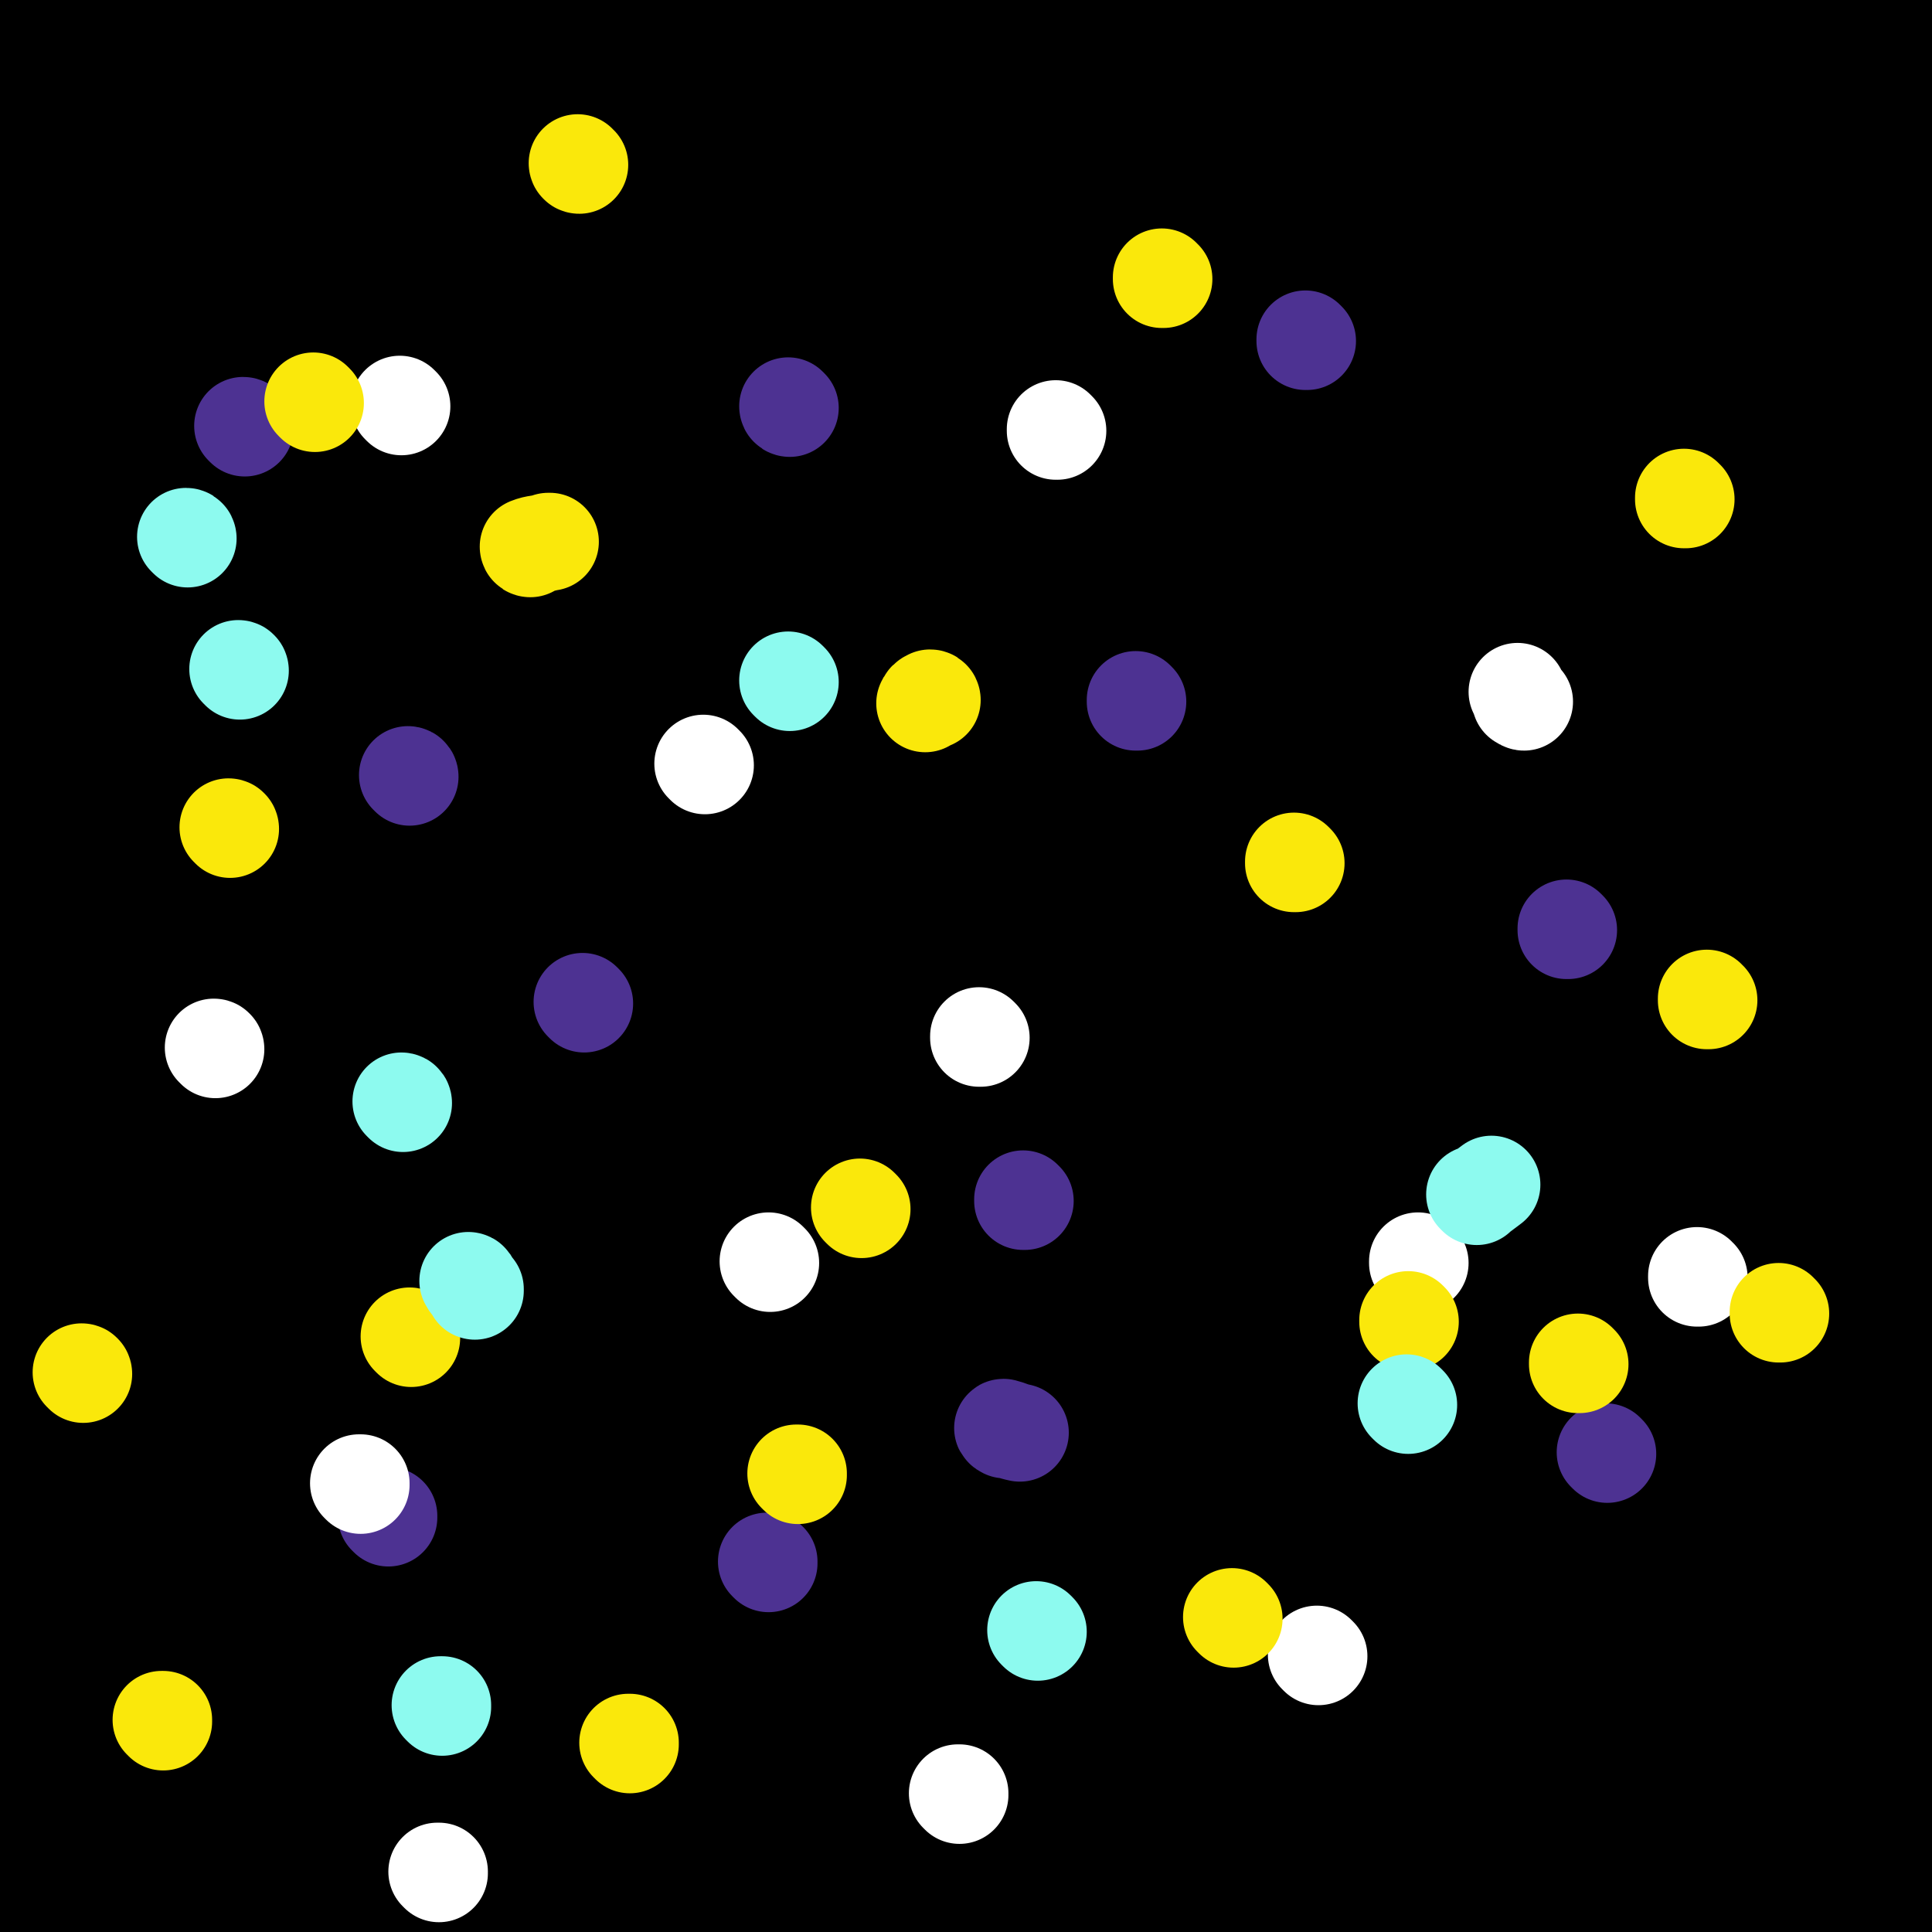 <svg viewBox='0 0 1184 1184' version='1.1' xmlns='http://www.w3.org/2000/svg' xmlns:xlink='http://www.w3.org/1999/xlink'><rect x="0" y="0" width="1184" height="1184" fill="#808080" stroke="none"/><g fill='none' stroke='#000000' stroke-width='60' stroke-linecap='round' stroke-linejoin='round'><path d='M146,276c0,0 -1,0 -1,-1 0,-2 1,-2 1,-5 1,-11 2,-11 2,-23 1,-9 1,-9 1,-19 0,-4 1,-6 0,-9 0,0 -2,1 -2,2 -3,11 -2,11 -5,22 -7,26 -8,25 -15,51 -6,25 -6,25 -11,51 -5,24 -4,24 -8,48 -3,15 -4,15 -8,31 -1,6 -1,7 -3,11 0,1 -1,0 -1,-1 2,-20 1,-21 5,-41 6,-40 6,-40 15,-80 9,-40 9,-40 19,-79 10,-40 10,-40 21,-80 7,-30 9,-30 16,-59 3,-19 5,-19 4,-37 -1,-11 -1,-14 -8,-20 -3,-4 -7,-5 -13,-2 -15,8 -16,10 -28,25 -19,24 -18,25 -33,53 -15,29 -14,30 -27,61 -13,30 -13,30 -24,59 -7,20 -7,20 -13,40 -3,9 -3,9 -6,19 0,1 0,3 0,2 2,-10 1,-13 5,-25 13,-40 14,-40 29,-79 16,-39 17,-39 34,-77 14,-31 13,-31 28,-62 8,-18 9,-18 18,-35 3,-7 3,-7 7,-14 0,-2 2,-5 1,-4 -2,4 -4,7 -8,14 -14,25 -14,25 -29,50 -14,25 -13,26 -28,50 -13,20 -12,20 -27,38 -7,9 -7,9 -16,15 -3,2 -6,4 -8,2 -3,-4 -3,-7 -2,-13 2,-21 1,-21 7,-42 7,-27 9,-26 19,-52 7,-18 8,-18 15,-35 3,-9 3,-9 7,-18 1,-3 2,-4 2,-7 0,0 -1,0 -2,1 -8,9 -8,9 -15,19 -14,20 -16,19 -28,40 -11,19 -9,19 -18,39 -6,14 -6,14 -12,29 -5,12 -5,12 -11,25 '/><path d='M2,101c0,0 -1,0 -1,-1 3,-9 4,-9 7,-18 9,-21 7,-22 17,-43 8,-15 10,-14 20,-29 8,-10 8,-10 16,-20 4,-4 3,-5 7,-8 0,0 1,1 1,2 -4,7 -5,7 -10,14 -14,19 -15,18 -27,39 -12,22 -11,23 -21,47 -10,24 -9,24 -19,48 0,1 0,1 0,2 '/><path d='M9,82c0,0 -1,0 -1,-1 13,-21 13,-22 28,-43 11,-16 13,-15 25,-30 7,-9 6,-9 13,-18 3,-4 3,-5 7,-9 0,0 1,-1 1,0 -2,6 -2,7 -5,14 -12,24 -13,23 -24,47 -16,37 -17,37 -29,75 -14,43 -12,44 -23,88 -5,20 -4,20 -9,40 '/><path d='M15,274c0,0 -1,0 -1,-1 11,-21 11,-21 22,-42 26,-48 27,-48 53,-96 21,-39 20,-39 42,-78 17,-32 18,-32 36,-63 10,-18 11,-18 21,-36 3,-7 3,-7 6,-13 1,-1 1,-2 1,-1 -4,6 -4,7 -9,15 -17,26 -20,25 -34,52 -25,45 -24,46 -44,92 -21,48 -20,49 -39,97 -17,44 -19,44 -32,89 -12,40 -12,40 -19,81 -4,25 -4,25 -5,50 0,10 -1,13 3,19 1,3 5,1 7,-2 20,-27 22,-27 38,-57 25,-48 23,-49 45,-98 26,-58 24,-59 52,-115 28,-57 29,-57 60,-112 20,-37 20,-37 41,-73 11,-17 10,-18 22,-35 3,-4 5,-7 7,-7 2,0 2,4 1,7 -7,22 -7,22 -17,43 -18,41 -19,40 -38,81 -23,47 -24,47 -46,94 -24,52 -24,52 -47,105 -21,52 -20,52 -41,104 -14,36 -14,36 -29,71 -9,23 -10,23 -20,45 -4,8 -6,12 -9,15 -1,2 1,-3 2,-5 14,-41 15,-41 29,-82 22,-62 17,-64 42,-124 26,-63 28,-62 59,-122 31,-58 32,-58 66,-114 20,-33 20,-33 43,-65 9,-13 9,-13 20,-24 2,-2 5,-4 5,-2 -2,9 -2,12 -8,23 -24,41 -27,40 -52,81 -33,52 -32,52 -64,106 -30,52 -30,52 -60,104 -26,46 -25,46 -51,92 -20,35 -21,34 -41,70 -14,27 -14,27 -27,54 -7,13 -7,13 -13,26 '/><path d='M17,283c0,0 -1,0 -1,-1 11,-29 11,-29 22,-58 22,-56 21,-57 45,-112 16,-36 16,-36 34,-70 8,-17 9,-17 19,-33 4,-7 5,-8 10,-13 0,0 1,1 1,2 -3,10 -3,11 -7,22 -15,41 -15,41 -32,82 -18,44 -19,44 -38,88 -15,37 -16,36 -30,73 -10,27 -9,27 -18,54 -5,14 -5,14 -8,28 -1,5 -2,9 0,10 1,1 4,-2 5,-5 15,-32 14,-33 28,-65 21,-49 22,-48 44,-96 23,-52 22,-53 47,-104 21,-43 21,-44 44,-85 16,-29 18,-28 36,-57 9,-16 9,-17 18,-33 3,-6 4,-9 7,-12 0,0 0,2 -1,4 -8,17 -9,17 -18,33 -23,40 -24,39 -46,79 -26,48 -26,48 -48,98 -22,47 -20,48 -40,95 -17,41 -19,41 -36,82 -12,29 -12,29 -22,60 -4,14 -4,14 -7,29 0,3 0,7 1,6 7,-11 8,-16 16,-31 27,-52 27,-52 54,-104 29,-55 27,-57 60,-110 34,-57 36,-56 73,-111 30,-45 29,-45 62,-88 16,-22 17,-21 36,-41 7,-7 10,-10 16,-12 3,0 4,4 3,7 -15,38 -16,39 -35,75 -27,51 -30,49 -58,100 -32,56 -32,56 -62,113 -28,52 -28,52 -53,105 -19,41 -19,42 -36,84 -11,24 -11,24 -20,48 -3,7 -4,10 -5,15 0,1 1,-2 2,-4 15,-33 16,-33 31,-66 25,-53 22,-55 48,-107 29,-59 32,-58 64,-116 29,-53 28,-54 58,-106 21,-36 21,-36 45,-70 10,-15 11,-14 22,-27 6,-7 6,-7 12,-12 1,-1 3,-1 3,0 0,1 -1,2 -2,4 -16,32 -15,33 -31,64 -23,44 -24,43 -48,86 -28,52 -29,52 -55,105 -28,58 -29,58 -54,117 -24,58 -24,58 -45,118 -17,48 -15,48 -31,97 -8,23 -8,23 -15,46 -3,7 -5,15 -5,14 0,0 2,-8 4,-15 18,-53 17,-53 36,-104 22,-61 19,-62 46,-121 28,-61 30,-61 62,-120 33,-61 32,-61 69,-120 24,-38 24,-37 52,-72 17,-23 18,-22 37,-42 10,-11 10,-11 22,-19 3,-3 7,-4 8,-2 2,3 2,7 -1,12 -17,36 -19,36 -38,71 -30,57 -30,57 -61,115 -32,59 -34,59 -64,119 -33,66 -33,66 -63,133 -24,54 -25,54 -47,107 -16,40 -15,41 -31,81 -10,26 -10,26 -21,51 -3,8 -6,14 -8,16 -1,1 1,-4 3,-9 17,-51 15,-52 34,-102 31,-76 30,-77 66,-150 42,-86 42,-87 91,-169 40,-67 42,-67 88,-130 32,-43 33,-43 68,-83 21,-23 21,-24 45,-44 8,-8 13,-11 19,-12 2,0 1,6 -2,10 -32,52 -34,51 -68,103 -54,83 -55,83 -108,167 -49,76 -50,75 -95,153 -40,69 -40,70 -76,141 -26,52 -24,53 -49,105 -12,24 -11,25 -24,48 -3,7 -9,15 -10,11 0,-8 3,-17 9,-34 23,-68 21,-69 49,-136 36,-83 35,-83 78,-162 44,-82 45,-82 95,-160 37,-57 37,-57 77,-111 24,-32 24,-31 51,-61 10,-13 12,-13 23,-23 1,-1 1,1 1,1 -28,39 -29,38 -57,77 -47,66 -47,66 -92,132 -43,64 -44,63 -84,129 -38,61 -38,62 -74,125 -23,42 -22,43 -44,86 -12,24 -10,25 -23,49 -5,9 -7,12 -12,16 -2,1 -4,-2 -3,-5 9,-38 11,-39 23,-77 15,-49 15,-49 32,-99 15,-44 14,-45 32,-89 13,-33 14,-32 29,-64 8,-15 9,-15 17,-30 1,-3 4,-6 3,-6 -2,1 -6,3 -9,8 -19,30 -20,30 -37,62 -23,47 -22,48 -43,97 -21,47 -21,48 -40,96 -16,41 -17,41 -31,83 -10,27 -10,28 -18,56 -3,11 -3,11 -6,22 0,2 -1,4 -1,3 2,-13 2,-16 5,-31 9,-40 8,-40 20,-80 12,-39 14,-38 29,-76 11,-28 11,-28 23,-55 7,-16 7,-16 14,-31 2,-6 4,-9 5,-11 0,-1 -1,3 -2,5 -7,21 -8,21 -15,43 -15,42 -16,41 -28,84 -14,46 -14,46 -25,92 -10,42 -9,42 -16,84 -5,26 -4,26 -7,53 -2,14 -2,14 -4,28 0,3 -1,7 0,6 1,-1 2,-4 4,-9 9,-36 6,-37 17,-72 15,-52 16,-52 34,-103 17,-48 17,-48 36,-95 14,-33 14,-33 29,-65 6,-15 6,-15 13,-29 2,-3 4,-7 4,-5 -3,7 -5,11 -10,22 -17,44 -19,44 -35,88 -20,56 -19,56 -37,113 -20,63 -23,62 -37,126 -15,67 -10,68 -20,135 -5,41 -5,41 -10,82 '/><path d='M8,889c0,0 -1,0 -1,-1 19,-67 17,-68 38,-134 21,-65 24,-65 48,-129 17,-45 17,-45 34,-89 12,-28 11,-28 24,-56 5,-9 6,-9 11,-18 0,0 0,1 0,1 -12,27 -13,26 -24,53 -22,54 -22,54 -41,109 -21,62 -21,62 -39,124 -19,66 -21,66 -34,133 -12,60 -10,61 -16,122 -5,47 -4,47 -6,95 -4,93 -3,93 -6,187 -1,19 -1,19 -1,37 '/><path d='M5,1107c0,0 -1,0 -1,-1 9,-63 6,-64 19,-126 13,-63 16,-62 33,-124 14,-52 13,-52 28,-104 11,-37 11,-37 23,-73 5,-18 5,-18 10,-35 2,-4 5,-9 4,-8 -1,2 -4,7 -7,14 -16,47 -17,47 -31,94 -19,63 -20,63 -34,126 -17,72 -17,72 -29,145 -9,57 -8,57 -13,114 -8,89 -7,89 -14,178 0,10 0,10 -1,20 '/><path d='M15,1040c0,0 -1,0 -1,-1 7,-39 6,-40 15,-79 18,-73 19,-73 41,-145 16,-53 18,-53 36,-106 13,-35 13,-35 26,-69 7,-16 7,-16 14,-32 2,-3 4,-9 4,-6 -3,9 -6,15 -10,30 -15,51 -15,51 -29,101 -17,60 -18,60 -33,119 -16,64 -17,64 -31,127 -11,50 -11,50 -20,101 -6,34 -6,34 -11,69 -3,17 -2,17 -4,34 0,3 0,8 0,6 2,-20 3,-25 6,-49 7,-61 4,-62 14,-123 12,-70 13,-69 30,-138 16,-72 18,-71 36,-142 16,-64 16,-64 32,-127 11,-42 11,-42 22,-83 5,-21 7,-21 10,-43 1,-6 2,-12 -1,-13 -4,0 -9,4 -13,11 -20,37 -20,38 -35,78 -20,54 -18,55 -34,110 -16,53 -16,53 -31,106 -12,44 -13,43 -24,87 -7,28 -6,28 -12,56 -2,11 -2,11 -5,21 0,1 -2,3 -2,2 -3,-20 -3,-22 -4,-43 -2,-49 -1,-49 -1,-98 0,-48 0,-48 2,-96 1,-48 2,-48 4,-97 1,-37 1,-37 3,-74 1,-24 1,-24 2,-49 0,-13 0,-13 0,-27 0,-4 0,-8 -1,-8 -1,1 -3,5 -4,10 -4,33 -4,33 -7,66 -4,66 -3,66 -7,132 '/><path d='M7,983c0,0 -1,-2 -1,-1 1,9 2,11 3,21 2,18 1,19 4,36 1,6 2,10 4,12 1,1 2,-3 2,-7 2,-29 1,-29 2,-58 1,-52 -1,-52 1,-104 2,-62 -1,-62 8,-124 9,-62 11,-62 26,-123 13,-48 13,-49 31,-95 12,-32 13,-32 30,-61 9,-16 9,-17 22,-28 5,-5 9,-8 13,-4 6,4 7,9 7,19 -2,45 -4,45 -10,90 -9,65 -9,64 -20,129 -12,66 -12,66 -24,131 -13,66 -14,66 -26,133 -10,53 -8,53 -18,106 -7,35 -9,35 -17,69 -3,11 -3,13 -5,22 0,1 1,-1 1,-3 10,-42 9,-42 19,-83 17,-67 16,-67 34,-133 19,-70 17,-71 41,-140 26,-73 26,-73 58,-144 30,-64 31,-63 65,-125 22,-39 22,-40 46,-78 13,-20 13,-20 28,-37 5,-6 10,-11 13,-10 3,1 2,8 0,15 -17,50 -17,51 -38,100 -28,68 -30,67 -59,134 -27,63 -29,63 -54,126 -27,69 -28,69 -50,139 -22,66 -20,67 -37,135 -12,44 -12,44 -22,89 -6,25 -6,25 -11,50 -1,8 -3,16 -3,17 0,0 1,-7 2,-14 12,-56 10,-56 24,-111 17,-71 17,-72 39,-142 28,-84 27,-85 60,-168 34,-86 34,-87 74,-170 29,-60 30,-60 63,-117 24,-40 26,-39 51,-78 14,-21 14,-21 29,-42 4,-7 10,-14 9,-13 -1,2 -7,9 -14,20 -40,60 -42,59 -78,121 -44,74 -43,75 -82,152 -38,75 -39,75 -73,152 -30,68 -28,69 -54,139 -21,58 -20,58 -39,118 -11,32 -8,33 -20,64 -4,13 -7,16 -12,24 -2,1 -2,-3 -1,-6 11,-49 13,-48 25,-97 20,-73 16,-74 39,-146 28,-88 30,-88 65,-174 34,-87 35,-87 73,-171 36,-78 36,-78 76,-154 30,-57 32,-56 65,-111 26,-45 26,-45 52,-90 17,-28 18,-28 35,-56 6,-10 10,-15 12,-21 1,-2 -5,1 -8,4 -41,49 -43,48 -80,100 -57,81 -56,82 -107,167 -44,73 -45,73 -84,149 -36,69 -36,70 -68,140 -23,51 -22,51 -43,103 -11,28 -10,28 -21,56 -3,10 -5,20 -7,21 -1,0 0,-10 2,-19 17,-73 14,-74 35,-146 27,-92 26,-92 62,-181 37,-93 38,-93 84,-182 33,-64 34,-64 75,-124 24,-36 26,-35 55,-69 16,-18 16,-19 33,-34 6,-5 12,-9 13,-6 2,5 0,12 -5,23 -30,59 -33,58 -65,117 -37,65 -39,65 -74,131 -34,62 -33,62 -65,125 -26,51 -26,51 -51,102 -14,31 -13,31 -27,62 -5,11 -8,18 -10,22 -1,2 2,-5 3,-10 24,-59 21,-60 47,-117 36,-81 36,-81 78,-159 38,-71 38,-71 81,-139 37,-58 39,-57 81,-112 34,-46 34,-47 73,-89 20,-22 21,-21 43,-40 11,-8 13,-11 23,-14 3,-1 6,4 5,8 -19,40 -22,41 -46,80 -42,66 -44,64 -86,130 -42,64 -42,64 -82,128 -32,52 -32,52 -63,104 -13,23 -12,24 -26,46 -4,7 -10,16 -11,13 -1,-3 3,-12 8,-24 26,-60 23,-61 53,-119 32,-61 33,-60 70,-118 41,-63 40,-64 85,-124 37,-49 39,-48 79,-94 27,-30 27,-29 56,-57 13,-12 13,-13 27,-21 3,-2 9,-2 8,1 -10,23 -14,27 -31,52 -40,60 -42,59 -83,119 -48,72 -49,71 -95,145 -46,74 -46,74 -90,150 -25,44 -22,45 -48,89 -8,13 -12,18 -18,24 -2,2 0,-5 2,-9 21,-50 19,-51 44,-100 32,-63 32,-63 71,-123 43,-67 44,-67 93,-130 48,-63 48,-64 101,-122 42,-44 42,-45 89,-84 17,-14 20,-16 39,-23 4,-2 10,2 7,6 -26,47 -29,50 -63,96 -55,75 -59,72 -114,147 -68,93 -69,92 -133,189 -51,76 -49,77 -97,156 -28,48 -27,49 -55,97 -9,16 -9,17 -18,31 -1,0 -3,-1 -2,-2 17,-45 16,-46 38,-90 33,-66 33,-67 71,-130 37,-62 38,-62 80,-122 45,-64 46,-64 94,-125 47,-59 47,-59 97,-115 33,-39 33,-39 69,-76 16,-16 17,-16 34,-30 3,-3 9,-6 7,-4 -7,9 -11,14 -23,27 -38,43 -40,42 -77,86 -55,64 -55,63 -106,130 -57,74 -58,73 -111,151 -45,67 -44,68 -85,137 -22,38 -21,39 -41,78 -9,17 -9,17 -18,33 -1,4 -5,10 -3,8 10,-18 13,-24 26,-48 29,-50 28,-50 58,-99 35,-54 35,-54 72,-107 40,-57 40,-57 82,-113 39,-51 39,-50 80,-99 39,-47 38,-48 79,-93 25,-27 26,-27 54,-52 9,-9 10,-9 21,-17 1,0 3,-1 2,0 -9,13 -11,14 -23,28 -38,43 -39,42 -75,86 -55,65 -55,65 -106,132 -57,74 -58,73 -111,150 -44,65 -43,66 -84,134 -24,42 -23,43 -46,85 -10,19 -10,19 -20,37 -2,5 -5,11 -4,9 3,-4 6,-10 13,-20 31,-50 30,-50 62,-100 38,-58 37,-59 76,-117 41,-60 40,-61 85,-118 50,-66 51,-66 105,-129 51,-60 49,-62 104,-119 34,-35 35,-34 72,-66 15,-14 15,-14 31,-25 3,-2 7,-4 6,-2 -6,10 -9,13 -19,25 -40,43 -42,41 -82,85 -49,52 -50,51 -96,106 -53,62 -53,62 -102,127 -64,86 -65,85 -124,175 -40,61 -38,62 -73,126 -22,39 -21,39 -41,79 -10,19 -10,19 -18,39 -3,5 -5,12 -3,11 2,-2 4,-9 9,-17 28,-46 28,-46 56,-92 31,-52 30,-53 62,-103 37,-59 38,-59 78,-115 41,-58 41,-58 84,-114 45,-60 46,-60 94,-118 45,-54 45,-54 92,-105 22,-24 22,-24 46,-47 8,-8 9,-9 18,-14 1,-1 3,1 2,2 -17,22 -18,22 -36,44 -43,51 -44,50 -87,102 -54,65 -56,64 -108,131 -70,91 -72,90 -136,186 -62,92 -62,92 -116,189 -40,73 -37,74 -71,150 -20,44 -19,45 -36,90 -7,18 -8,18 -13,37 -1,4 -1,11 2,8 16,-19 20,-24 36,-51 36,-62 31,-65 66,-127 40,-71 40,-71 82,-139 46,-74 46,-74 96,-145 56,-80 55,-80 116,-156 65,-80 65,-81 135,-157 56,-60 57,-61 117,-116 23,-20 24,-19 50,-35 5,-4 13,-9 12,-6 -4,9 -10,16 -22,29 -43,48 -46,46 -89,94 -55,61 -55,61 -107,124 -58,71 -59,70 -113,144 -61,82 -60,83 -115,169 -45,70 -44,71 -85,144 -20,35 -19,35 -37,71 -6,10 -10,16 -10,20 0,2 6,-3 9,-8 29,-43 28,-43 54,-88 35,-59 33,-61 68,-120 40,-69 40,-69 84,-137 53,-83 52,-83 109,-163 57,-80 57,-80 118,-157 48,-62 48,-62 98,-121 25,-29 26,-28 53,-55 7,-7 16,-15 16,-13 -1,3 -8,12 -17,22 -43,46 -46,44 -88,91 -53,60 -52,60 -102,123 -54,68 -55,68 -106,138 -56,78 -55,78 -107,158 -42,65 -39,66 -79,132 -15,24 -15,24 -30,49 -3,4 -8,11 -6,8 12,-26 16,-33 33,-66 34,-63 32,-64 69,-126 44,-73 44,-74 94,-143 60,-83 61,-83 127,-161 53,-63 54,-63 112,-121 28,-28 29,-27 60,-51 7,-5 17,-11 16,-7 -3,10 -10,19 -23,35 -44,52 -48,49 -92,101 -57,67 -56,68 -109,137 -60,77 -61,77 -118,156 -64,89 -64,89 -124,182 -43,68 -42,69 -82,139 -16,27 -15,27 -29,54 -4,7 -8,17 -6,13 6,-10 12,-19 23,-39 32,-57 29,-59 63,-114 40,-67 40,-67 84,-130 49,-70 49,-71 102,-138 53,-67 53,-67 109,-130 40,-44 41,-43 83,-84 14,-13 17,-15 29,-24 2,-1 0,2 -1,3 -33,38 -34,37 -67,75 -56,66 -59,64 -111,133 -71,95 -71,95 -136,195 -69,107 -70,107 -131,219 -49,91 -46,92 -90,187 -20,43 -19,44 -37,88 -7,16 -10,23 -13,31 -1,3 3,-4 5,-8 21,-52 19,-53 40,-105 28,-66 26,-67 57,-131 33,-65 35,-64 71,-127 35,-62 35,-62 72,-123 27,-45 28,-45 57,-89 15,-23 17,-22 32,-45 4,-6 11,-15 7,-14 -8,4 -18,9 -30,24 -52,65 -53,65 -99,136 -60,94 -59,95 -111,194 -49,92 -48,92 -91,187 -32,71 -30,72 -58,144 -20,51 -19,52 -39,102 -8,19 -7,20 -17,37 -2,2 -6,4 -6,2 -1,-32 -2,-36 4,-71 11,-68 12,-68 30,-135 19,-68 22,-67 44,-134 20,-61 20,-61 42,-121 13,-37 15,-36 28,-73 5,-14 7,-15 9,-30 1,-3 -2,-7 -4,-5 -23,25 -26,27 -45,58 -33,54 -33,54 -60,111 -30,63 -29,63 -53,129 -23,61 -22,62 -41,125 -11,39 -9,39 -20,79 -5,16 -5,16 -11,32 0,1 0,4 0,2 9,-32 10,-35 19,-70 19,-69 16,-70 38,-139 23,-72 22,-73 52,-142 25,-60 29,-58 58,-116 19,-36 18,-36 39,-71 8,-14 8,-14 18,-26 2,-2 6,-4 6,-2 -6,20 -9,23 -19,46 -22,54 -24,53 -45,108 -23,58 -23,58 -43,117 -21,63 -21,63 -38,128 -13,51 -12,51 -21,102 -6,27 -6,27 -10,55 -1,8 -3,16 -1,17 1,1 4,-7 7,-14 20,-57 18,-58 39,-115 30,-79 29,-80 62,-157 33,-76 34,-76 72,-150 28,-54 30,-54 62,-106 23,-38 24,-37 49,-75 14,-21 15,-21 29,-42 4,-6 9,-14 8,-12 -1,5 -6,13 -13,26 -36,68 -38,67 -71,138 -40,85 -39,86 -74,173 -31,76 -31,76 -58,153 -24,66 -23,67 -44,133 -12,37 -12,37 -23,74 -5,15 -5,17 -9,30 0,1 0,-1 1,-2 15,-48 14,-48 30,-95 24,-70 22,-70 49,-139 28,-71 28,-71 60,-140 27,-57 27,-57 58,-112 23,-42 24,-41 48,-82 17,-28 17,-28 34,-55 6,-10 6,-10 11,-20 1,-1 1,-4 0,-2 -24,36 -27,37 -48,79 -37,73 -37,74 -69,151 -31,78 -31,78 -58,158 -22,67 -21,67 -41,135 -12,42 -12,42 -23,85 -4,17 -5,18 -7,35 0,3 1,6 2,4 13,-32 13,-35 26,-72 23,-65 20,-66 45,-131 28,-71 28,-71 61,-140 29,-61 30,-61 64,-120 32,-55 33,-54 67,-107 31,-47 31,-47 64,-93 23,-33 23,-34 49,-66 15,-21 16,-21 33,-41 6,-7 11,-13 13,-14 1,-1 -3,5 -6,10 -26,45 -27,44 -51,90 -39,75 -39,75 -75,151 -40,87 -42,87 -77,176 -32,80 -29,81 -58,162 -21,60 -20,61 -42,120 -9,25 -9,24 -20,48 -2,5 -5,12 -5,9 0,-12 2,-20 7,-40 14,-65 12,-66 32,-130 21,-71 22,-70 49,-139 31,-79 29,-79 65,-156 35,-74 37,-74 76,-146 36,-67 36,-67 74,-132 33,-57 34,-56 67,-113 13,-23 13,-23 26,-46 4,-6 10,-14 8,-13 -2,1 -9,7 -16,16 -38,53 -39,52 -74,107 -52,82 -53,82 -100,168 -55,99 -55,99 -103,202 -41,88 -39,88 -75,178 -22,57 -20,58 -41,115 -9,26 -9,26 -19,51 -3,8 -7,18 -6,16 1,-3 5,-13 9,-25 18,-56 16,-56 35,-111 21,-59 21,-59 46,-117 27,-61 28,-61 57,-121 24,-51 25,-51 51,-101 24,-46 24,-46 49,-91 15,-27 16,-27 31,-55 6,-11 7,-11 11,-22 1,-1 0,-4 -1,-2 -22,31 -25,31 -45,67 -38,71 -38,72 -71,146 -39,87 -40,87 -74,176 -28,77 -26,78 -50,157 -15,51 -13,52 -26,104 -7,27 -7,27 -14,55 -3,9 -5,15 -6,18 0,1 3,-5 4,-11 13,-46 11,-46 25,-93 17,-60 15,-60 36,-119 22,-64 23,-63 50,-125 27,-61 27,-61 56,-121 27,-55 28,-54 57,-108 24,-45 24,-45 48,-89 16,-28 16,-28 31,-54 8,-13 8,-13 16,-25 0,-1 1,-2 1,-2 -17,30 -20,31 -36,63 -31,66 -31,66 -58,133 -31,76 -31,76 -56,153 -23,67 -22,68 -39,137 -14,53 -14,53 -23,107 -5,26 -5,27 -6,53 -1,10 -2,18 2,21 4,2 11,-4 15,-12 18,-38 16,-40 30,-82 19,-60 17,-61 36,-122 21,-67 20,-67 43,-133 25,-71 25,-71 52,-141 24,-62 24,-62 51,-124 20,-45 22,-45 42,-90 11,-23 11,-24 21,-48 2,-5 5,-11 3,-10 -2,1 -8,6 -12,14 -28,49 -30,49 -53,101 -33,73 -32,74 -61,149 -30,81 -31,81 -58,163 -24,75 -24,76 -45,152 -15,56 -15,56 -27,113 -8,35 -8,36 -15,71 -2,14 -3,15 -5,29 0,2 0,5 1,3 5,-22 5,-26 10,-52 12,-62 10,-62 24,-124 16,-68 15,-68 34,-135 21,-72 22,-72 48,-142 25,-68 25,-68 54,-134 27,-60 28,-59 58,-118 20,-38 21,-38 43,-76 10,-18 10,-18 21,-34 2,-3 5,-6 4,-4 -14,30 -19,33 -35,67 -33,73 -33,73 -63,148 -34,87 -34,87 -64,176 -31,93 -31,93 -58,188 -21,75 -20,76 -37,152 -11,49 -10,49 -19,98 -4,21 -4,22 -6,42 0,2 1,5 1,4 11,-40 11,-43 20,-86 16,-67 13,-68 30,-134 21,-75 22,-75 47,-149 24,-70 24,-70 51,-138 26,-66 26,-66 55,-131 25,-58 25,-58 52,-116 15,-31 16,-31 31,-62 6,-13 7,-13 12,-26 1,-1 0,-4 0,-2 -18,27 -21,28 -37,59 -35,67 -35,67 -65,136 -38,88 -39,88 -72,177 -31,83 -30,84 -57,168 -22,68 -21,68 -40,136 -10,36 -9,36 -18,71 -4,13 -4,15 -7,25 0,1 0,-1 1,-2 8,-42 8,-41 16,-83 12,-64 11,-64 24,-127 13,-67 14,-66 30,-132 14,-58 16,-57 29,-115 10,-48 12,-48 18,-96 4,-38 5,-38 2,-76 -3,-32 0,-35 -14,-64 -10,-24 -13,-26 -35,-42 -25,-19 -27,-17 -57,-28 -33,-12 -34,-9 -67,-17 -29,-8 -29,-7 -58,-15 -28,-8 -29,-6 -56,-16 -25,-9 -26,-8 -49,-22 -21,-12 -21,-13 -39,-30 -15,-15 -14,-16 -26,-33 -13,-18 -12,-18 -23,-37 -9,-17 -9,-17 -16,-34 -6,-15 -5,-16 -11,-30 -7,-15 -9,-14 -16,-28 -6,-12 -6,-12 -11,-24 -4,-11 -4,-11 -8,-21 -5,-10 -5,-11 -9,-21 -4,-8 -5,-8 -9,-16 -3,-8 -3,-8 -6,-17 -2,-8 -2,-8 -5,-17 -2,-9 -2,-9 -4,-18 -1,-9 -1,-9 -2,-17 -1,-10 -2,-10 -3,-20 -1,-9 0,-9 0,-18 0,-7 0,-7 0,-15 0,-8 0,-8 0,-17 0,-5 -1,-5 0,-11 0,-4 1,-4 2,-8 1,-3 1,-3 2,-6 1,-2 0,-2 2,-4 1,-1 2,-1 4,-1 3,0 3,0 5,2 4,2 4,2 7,5 5,3 5,3 9,8 3,3 3,3 7,8 4,5 4,5 7,11 5,8 6,8 10,17 5,11 6,11 9,22 2,9 1,9 2,19 1,9 1,9 1,18 0,10 -1,10 -2,20 -1,9 0,9 -1,18 -1,7 -2,7 -3,14 -1,7 -1,7 0,13 1,7 3,7 6,14 3,8 3,8 6,17 5,12 4,13 10,24 9,18 10,18 21,35 13,21 13,21 26,42 17,26 16,27 34,53 20,28 22,27 41,55 22,32 21,32 41,64 23,37 23,36 44,74 20,35 21,35 38,72 20,42 20,42 37,85 17,43 17,43 30,87 14,44 14,44 25,90 11,44 11,44 19,88 7,43 6,43 11,86 5,39 5,39 8,77 3,29 4,29 4,59 1,22 -1,22 -3,44 -1,12 -2,12 -3,24 -1,6 -2,6 -2,12 0,1 1,3 2,2 4,-1 5,-1 7,-5 9,-15 9,-15 15,-31 14,-36 13,-36 24,-72 16,-53 13,-53 29,-106 18,-61 18,-61 38,-121 23,-71 22,-71 49,-142 25,-66 25,-66 55,-130 23,-51 24,-50 51,-99 15,-28 15,-28 32,-55 6,-9 6,-9 13,-17 1,-1 3,-1 2,0 -7,15 -9,16 -18,33 -23,44 -24,43 -45,88 -27,57 -27,57 -51,116 -27,66 -29,66 -53,134 -25,70 -24,71 -44,143 -20,73 -18,73 -35,147 -11,47 -10,48 -20,95 -6,25 -6,25 -13,49 -2,8 -3,11 -4,15 -1,1 0,-3 0,-6 7,-37 7,-37 14,-75 11,-56 10,-57 24,-112 15,-59 15,-60 34,-118 20,-58 20,-58 44,-115 21,-51 21,-52 45,-101 21,-41 21,-41 45,-80 15,-25 15,-25 34,-48 7,-10 8,-10 18,-17 1,-1 5,-2 4,0 -3,20 -6,22 -13,44 -19,62 -22,61 -39,123 -20,71 -18,71 -35,143 -15,65 -16,65 -30,131 -12,62 -13,62 -22,126 -7,45 -6,46 -9,92 -2,26 -2,26 -2,53 1,11 -1,15 3,21 2,3 6,1 8,-3 10,-22 11,-23 16,-48 10,-50 7,-51 15,-102 8,-55 9,-55 17,-110 7,-51 7,-51 14,-102 7,-47 6,-47 13,-93 6,-36 7,-36 12,-72 2,-18 3,-18 3,-37 0,-6 2,-13 -2,-13 -6,1 -12,5 -17,14 -24,39 -24,41 -42,83 -23,53 -22,53 -41,108 -22,60 -22,60 -40,121 -15,52 -14,52 -27,104 -8,32 -6,32 -14,64 -3,14 -4,13 -8,27 0,2 -2,5 -1,3 2,-17 3,-20 7,-41 10,-58 8,-59 21,-117 14,-63 14,-63 33,-125 18,-59 19,-59 42,-116 24,-57 25,-57 52,-113 19,-38 19,-38 42,-75 12,-20 12,-20 26,-38 5,-6 8,-9 12,-10 2,-1 0,3 -1,7 -14,33 -16,32 -30,66 -24,57 -25,56 -45,114 -22,62 -21,62 -40,125 -20,67 -20,67 -38,135 -14,52 -13,52 -26,104 -7,30 -6,30 -14,59 -3,11 -3,11 -6,22 0,0 0,1 0,1 5,-23 5,-24 9,-47 10,-51 8,-51 20,-101 13,-57 15,-57 31,-113 16,-58 15,-58 33,-115 15,-49 16,-49 33,-98 14,-43 15,-43 30,-86 11,-30 11,-30 21,-60 4,-15 4,-15 7,-30 1,-3 1,-7 0,-5 -10,15 -12,18 -20,39 -21,51 -21,52 -39,105 -20,61 -21,61 -38,124 -18,66 -18,67 -32,134 -13,67 -13,67 -22,134 -6,49 -4,49 -8,98 -2,25 -2,25 -3,50 -1,8 -1,18 0,16 4,-4 7,-14 10,-29 11,-55 9,-55 19,-111 13,-74 11,-74 26,-147 18,-84 17,-84 39,-167 26,-93 25,-94 58,-185 29,-85 32,-84 66,-167 30,-72 29,-72 63,-141 20,-43 22,-42 46,-84 10,-19 10,-19 22,-37 2,-3 6,-9 4,-6 -11,18 -15,24 -30,48 -34,57 -35,56 -67,114 -31,54 -29,55 -59,110 -29,53 -29,52 -58,104 -22,39 -21,39 -44,78 -13,22 -12,22 -27,43 -6,7 -9,12 -13,12 -3,0 -2,-6 -1,-12 13,-50 11,-51 30,-100 25,-68 25,-68 58,-133 33,-66 34,-65 72,-128 36,-59 35,-60 74,-116 25,-36 27,-35 55,-69 14,-16 14,-16 30,-31 4,-4 9,-8 10,-6 1,3 -1,9 -5,16 -26,45 -27,44 -55,89 -38,59 -40,57 -76,118 -37,61 -34,63 -69,125 -30,53 -30,53 -60,106 -21,37 -20,37 -42,73 -13,22 -12,23 -27,44 -4,6 -9,15 -9,11 -1,-10 2,-20 8,-39 22,-67 21,-68 48,-133 32,-78 31,-79 70,-154 40,-79 42,-78 89,-154 39,-65 39,-65 82,-128 27,-40 27,-40 57,-78 12,-17 13,-17 27,-32 2,-4 8,-9 6,-6 -10,18 -13,24 -29,46 -44,60 -47,58 -92,117 -45,59 -47,58 -90,118 -43,61 -42,62 -83,124 -35,57 -35,57 -69,114 -24,40 -24,40 -47,81 -11,19 -11,19 -21,38 -1,3 -4,8 -2,6 15,-31 16,-37 34,-72 34,-65 33,-66 69,-130 43,-75 42,-76 90,-148 42,-63 44,-62 89,-123 35,-46 35,-46 71,-90 15,-18 16,-18 32,-35 5,-5 10,-10 10,-8 0,2 -3,9 -9,16 -35,45 -37,44 -73,89 -44,57 -45,57 -86,116 -43,60 -43,60 -83,122 -34,55 -33,56 -66,111 -15,25 -15,25 -32,49 -5,9 -9,16 -12,16 -2,1 0,-7 3,-15 24,-58 22,-59 50,-115 35,-72 35,-72 78,-140 45,-73 47,-72 98,-142 40,-56 40,-56 84,-109 21,-25 22,-24 45,-47 10,-10 10,-10 20,-19 1,0 3,0 2,1 -16,22 -16,25 -35,47 -37,44 -41,41 -77,84 -33,41 -32,42 -63,85 -26,36 -25,37 -50,74 -14,20 -15,19 -28,39 -4,7 -8,14 -7,14 1,0 6,-6 11,-12 40,-49 40,-49 79,-98 52,-64 49,-66 104,-127 40,-45 41,-43 85,-83 30,-27 30,-28 62,-51 17,-13 18,-12 37,-22 5,-2 13,-6 12,-2 -4,13 -8,19 -20,35 -42,56 -44,54 -88,109 -47,60 -47,60 -94,121 -41,52 -43,50 -81,104 -25,36 -23,37 -45,75 -14,22 -14,21 -26,44 -4,7 -8,14 -7,14 2,1 8,-5 14,-13 34,-43 33,-44 66,-88 44,-58 43,-59 87,-116 37,-47 37,-47 75,-92 34,-39 34,-38 69,-76 22,-23 22,-23 44,-45 9,-9 10,-11 19,-17 2,-2 5,1 4,2 -25,38 -28,39 -56,77 -49,67 -50,67 -98,135 -46,66 -45,66 -89,133 -37,55 -39,54 -73,111 -25,42 -22,44 -46,86 -12,21 -13,21 -26,41 -3,4 -8,10 -6,7 5,-13 9,-20 20,-41 32,-64 31,-65 64,-129 37,-69 36,-70 77,-138 36,-60 38,-59 76,-119 26,-40 26,-40 52,-81 16,-24 17,-24 32,-49 4,-7 10,-14 6,-15 -9,0 -17,4 -32,13 -44,29 -41,33 -84,64 -36,27 -36,27 -73,52 -26,18 -26,19 -55,34 -19,11 -19,12 -40,17 -13,4 -15,4 -27,1 -8,-2 -12,-3 -15,-11 -5,-15 -4,-19 0,-35 9,-37 11,-37 27,-72 17,-36 18,-36 39,-69 20,-31 20,-31 43,-58 19,-22 20,-22 42,-40 11,-9 12,-8 26,-14 6,-2 8,-4 13,-2 4,2 5,6 3,11 -8,29 -9,30 -23,57 -17,34 -20,32 -39,65 -17,27 -17,27 -33,55 -11,21 -11,21 -21,42 -5,10 -5,10 -8,20 -1,2 -1,5 0,5 8,-4 10,-5 18,-13 27,-29 25,-31 52,-61 26,-29 25,-30 53,-57 22,-23 23,-22 46,-43 19,-18 19,-18 38,-35 12,-10 12,-11 24,-20 4,-2 9,-6 9,-4 0,3 -3,7 -7,13 -28,33 -29,32 -57,65 -30,36 -29,37 -60,73 -31,36 -33,35 -64,71 -24,29 -24,29 -48,59 -16,20 -15,21 -31,41 -10,12 -9,12 -20,23 -3,3 -6,6 -7,4 -3,-5 -2,-9 1,-17 15,-43 16,-43 35,-85 25,-54 24,-55 54,-107 33,-55 33,-56 73,-106 26,-31 28,-30 59,-56 24,-20 26,-18 52,-36 1,-1 1,-1 1,-1 '/><path d='M761,533c0,0 -1,-1 -1,-1 0,0 0,0 0,1 0,0 0,0 0,0 10,-14 11,-14 21,-27 29,-39 28,-39 58,-78 29,-37 29,-37 59,-74 28,-34 28,-34 57,-68 23,-28 23,-28 48,-55 17,-19 18,-19 36,-37 10,-8 10,-9 20,-16 3,-2 6,-5 7,-3 1,4 -1,9 -5,16 -23,37 -26,36 -49,73 -31,49 -30,49 -60,99 -32,54 -33,54 -64,108 -27,47 -28,47 -53,94 -20,38 -19,39 -36,78 -13,29 -12,29 -23,58 -7,18 -7,18 -12,36 -2,5 -3,13 -1,11 7,-4 11,-9 19,-22 26,-44 24,-45 48,-90 28,-55 27,-56 57,-110 30,-54 31,-53 62,-107 27,-47 25,-48 54,-94 26,-42 27,-41 56,-81 18,-26 18,-26 36,-51 11,-15 11,-15 23,-29 3,-4 8,-9 8,-7 -2,5 -5,12 -12,22 -36,52 -38,51 -74,102 -46,67 -46,68 -91,136 -42,63 -42,63 -83,127 -29,45 -29,45 -56,90 -20,31 -18,33 -38,64 -9,14 -10,14 -21,27 -4,5 -8,9 -10,7 -3,-2 -3,-8 -1,-16 12,-50 11,-51 28,-100 22,-61 23,-61 51,-119 28,-58 28,-58 62,-113 25,-42 26,-41 55,-82 18,-26 18,-26 38,-50 11,-14 10,-15 23,-27 5,-5 9,-8 12,-6 2,2 1,8 -2,15 -21,49 -22,49 -47,95 -34,65 -35,65 -70,129 -33,60 -35,59 -66,120 -26,51 -24,52 -49,103 -19,42 -19,42 -39,84 -10,22 -11,22 -21,43 -3,7 -7,16 -6,13 0,-5 3,-15 8,-29 17,-49 18,-48 36,-96 23,-60 21,-61 46,-119 24,-55 24,-55 52,-108 28,-54 28,-54 60,-105 26,-43 27,-43 56,-85 24,-37 24,-37 50,-73 21,-29 22,-29 43,-58 14,-19 14,-19 28,-38 5,-7 8,-10 10,-14 0,-1 -3,2 -5,4 -23,25 -23,25 -45,50 -28,33 -28,33 -55,67 -18,23 -17,23 -34,46 -9,11 -8,12 -18,23 -2,2 -6,5 -6,3 -1,-5 1,-9 4,-18 13,-30 13,-30 28,-59 20,-37 21,-37 43,-72 20,-33 20,-33 43,-65 18,-25 18,-25 37,-49 14,-17 14,-18 29,-34 8,-8 8,-9 17,-15 3,-3 5,-4 8,-3 2,0 2,2 2,4 -1,11 -1,11 -4,22 -9,25 -10,24 -20,49 -11,29 -11,29 -23,58 -9,22 -10,22 -19,45 -4,10 -4,10 -7,20 0,3 -1,6 0,6 2,0 5,-2 7,-6 17,-19 17,-19 31,-39 20,-29 20,-29 37,-58 21,-36 20,-37 40,-73 1,-2 1,-2 2,-4 '/><path d='M1176,115c-1,0 -1,-1 -1,-1 -10,16 -9,18 -20,34 -19,29 -20,29 -40,57 -12,16 -11,16 -23,32 -6,7 -6,8 -12,13 -2,1 -4,2 -4,0 0,-7 1,-8 3,-16 9,-24 10,-24 21,-48 13,-28 13,-28 26,-55 13,-28 14,-28 27,-55 10,-19 10,-20 20,-39 7,-13 7,-13 14,-26 2,-3 3,-5 4,-7 '/><path d='M1128,130c-1,0 -2,-1 -1,-1 2,3 3,3 5,7 11,15 12,15 21,31 9,17 10,17 14,36 6,22 5,23 7,46 2,25 1,25 0,51 -1,29 -1,29 -4,57 -2,25 -2,25 -6,50 -2,15 -2,15 -5,31 -1,9 0,9 -2,18 0,4 -1,6 -2,7 0,1 0,-1 0,-3 2,-20 2,-20 4,-40 3,-35 2,-35 6,-70 3,-37 3,-37 7,-74 4,-39 5,-39 9,-79 4,-31 4,-31 7,-62 2,-15 1,-15 2,-29 0,0 0,0 0,0 '/><path d='M1087,301c-1,0 -1,-1 -1,-1 -1,5 0,6 0,11 0,23 -1,23 0,46 1,25 1,25 3,50 1,23 1,23 3,47 1,22 1,22 3,44 1,13 2,13 5,26 1,5 1,8 3,9 1,1 2,-1 2,-4 2,-16 2,-16 3,-33 2,-36 1,-36 4,-71 5,-42 5,-42 12,-84 6,-37 7,-36 16,-73 5,-24 6,-24 12,-48 3,-13 3,-13 6,-25 1,-5 2,-8 2,-10 0,-1 -1,3 -2,5 -3,19 -3,19 -7,39 -5,34 -5,34 -10,69 -6,43 -7,42 -12,85 -4,31 -2,31 -5,62 -1,21 0,21 -3,42 -1,11 -1,11 -4,22 -1,3 -2,8 -3,7 -2,-3 -1,-8 -2,-16 -1,-26 -2,-26 -2,-52 0,-34 -1,-34 2,-68 2,-34 2,-34 8,-67 4,-23 5,-23 12,-47 3,-13 4,-13 10,-25 1,-3 3,-7 4,-5 2,3 1,7 1,14 0,30 1,30 -2,60 -3,46 -4,46 -10,91 -5,39 -4,39 -10,78 -4,23 -2,24 -10,45 -3,8 -5,12 -12,14 -6,1 -11,-1 -15,-8 -10,-16 -10,-19 -14,-39 -6,-32 -6,-32 -6,-65 0,-35 1,-36 5,-71 4,-28 4,-28 11,-56 5,-18 6,-18 13,-35 3,-8 3,-10 7,-15 2,-2 4,-2 5,0 3,12 2,13 2,26 0,33 -1,33 -2,66 0,44 -1,44 -1,88 0,44 0,44 0,87 0,34 0,34 1,68 0,23 1,23 2,45 0,8 -1,9 0,17 0,1 2,3 2,2 2,-13 1,-15 3,-30 3,-31 1,-32 6,-62 6,-33 6,-33 15,-65 7,-26 7,-26 16,-51 6,-17 6,-18 14,-34 3,-7 4,-9 8,-12 2,-1 5,1 5,4 3,21 3,22 2,44 -2,40 -3,41 -8,81 -6,43 -6,42 -14,85 -7,39 -7,39 -15,78 -7,30 -8,30 -15,61 -5,19 -3,19 -7,38 -3,10 -2,11 -6,19 0,1 -2,2 -3,0 -2,-16 -2,-18 -3,-36 -1,-31 -1,-31 1,-62 2,-36 3,-36 7,-72 5,-35 4,-35 11,-69 6,-25 7,-25 15,-49 5,-14 5,-14 11,-28 3,-5 4,-7 7,-10 1,-1 1,1 1,3 -1,19 -1,19 -4,37 -4,36 -5,36 -9,71 -6,44 -5,44 -10,87 -5,38 -6,38 -11,76 -3,26 -2,26 -5,53 -2,19 -1,19 -4,38 -2,7 -3,10 -6,15 0,1 -2,-1 -2,-3 -1,-19 -1,-19 -1,-39 0,-33 0,-33 2,-66 2,-36 2,-36 7,-72 3,-29 3,-29 9,-58 4,-18 5,-18 12,-35 3,-7 3,-8 7,-13 1,-1 3,0 3,1 2,13 1,14 1,28 0,31 0,31 -3,62 -3,40 -3,40 -7,79 -4,40 -7,40 -9,80 -3,36 0,36 -1,71 -1,26 -1,26 -4,52 -1,15 -1,15 -5,30 -1,8 -1,10 -6,16 -1,2 -5,3 -6,1 -9,-14 -10,-16 -14,-34 -7,-37 -6,-38 -7,-75 -1,-45 -1,-45 4,-89 6,-44 6,-44 18,-86 9,-31 11,-31 25,-60 8,-17 9,-18 20,-32 5,-6 7,-9 13,-9 5,0 7,3 9,10 3,18 2,19 1,39 -2,38 -2,38 -7,77 -6,43 -8,43 -16,86 -8,38 -7,39 -16,77 -7,29 -8,29 -16,58 -5,17 -5,17 -10,33 -3,8 -2,10 -5,16 -1,2 -4,3 -5,1 -3,-12 -3,-14 -4,-29 -2,-34 -3,-34 -2,-67 1,-38 2,-38 7,-75 5,-32 4,-33 12,-64 5,-24 6,-24 14,-47 4,-13 5,-13 10,-25 2,-6 2,-7 5,-11 0,-1 2,-1 2,0 0,9 0,9 -1,18 -1,24 -2,23 -3,47 -1,29 -1,29 -2,59 -1,34 0,34 -1,69 0,25 0,25 -1,50 0,16 -1,16 -2,31 0,8 1,9 -2,15 0,2 -3,4 -4,3 -3,-9 -2,-11 -3,-23 -1,-30 -2,-31 -1,-61 2,-37 2,-37 7,-73 5,-33 7,-33 15,-65 6,-26 7,-25 15,-50 4,-15 4,-16 9,-30 3,-7 3,-8 7,-13 1,-1 3,-2 4,-1 2,7 2,9 2,18 0,27 -1,27 -2,54 -2,40 -2,40 -4,81 -2,43 -2,43 -4,85 -1,37 -1,37 -2,75 0,31 0,31 0,62 0,23 0,23 0,45 0,14 1,14 0,28 0,6 0,7 -2,12 0,1 -2,0 -2,-1 -4,-11 -4,-11 -7,-23 -6,-23 -6,-23 -11,-46 -5,-24 -5,-24 -8,-48 -2,-19 -2,-19 -3,-38 0,-11 -1,-11 0,-21 0,-4 0,-7 2,-8 1,-1 3,1 4,4 4,10 3,10 6,20 4,20 4,20 7,40 5,26 4,26 8,52 3,27 3,27 5,53 3,24 3,24 5,47 1,16 1,16 1,31 0,8 0,8 0,16 0,3 0,7 -1,6 -1,0 -1,-4 -2,-8 -4,-17 -3,-17 -7,-35 -6,-25 -8,-25 -12,-50 -4,-21 -5,-21 -6,-42 0,-14 0,-15 3,-28 1,-9 1,-9 5,-17 2,-2 4,-5 6,-4 4,4 4,7 6,14 5,18 4,19 6,38 1,21 1,21 0,42 0,23 -1,23 -2,47 -1,23 -1,23 -3,45 -1,16 -1,16 -4,32 -2,8 -1,10 -5,15 -2,3 -5,3 -7,1 -10,-9 -11,-11 -17,-23 -12,-26 -12,-27 -20,-54 -8,-30 -6,-30 -11,-61 -5,-31 -6,-31 -9,-62 -2,-22 -2,-22 -2,-44 0,-12 1,-12 2,-25 0,-3 0,-5 1,-7 0,-1 2,1 2,3 2,13 2,13 4,27 3,25 3,25 7,51 6,30 5,30 13,60 6,26 7,26 15,52 3,13 3,13 7,27 1,6 1,6 2,12 0,0 -1,0 -1,0 -5,-12 -6,-12 -11,-24 -9,-24 -10,-24 -16,-49 -7,-29 -6,-29 -11,-59 -3,-23 -2,-23 -4,-47 -1,-13 -1,-13 -1,-26 0,-4 -1,-5 0,-9 0,-1 2,-2 2,-1 1,9 0,11 1,21 1,21 1,21 2,42 1,24 1,24 2,49 1,20 1,20 1,39 0,13 1,13 0,26 0,7 0,8 -2,13 0,2 -2,2 -3,1 -8,-11 -9,-12 -14,-24 -9,-23 -9,-23 -16,-47 -8,-30 -8,-30 -14,-60 -4,-20 -4,-21 -6,-42 -1,-11 0,-11 0,-21 0,-4 0,-8 1,-7 2,1 2,6 4,12 6,26 5,26 11,51 6,29 7,29 13,57 5,25 5,25 9,50 3,17 3,17 5,34 1,11 1,11 1,21 0,4 1,7 -1,7 -2,1 -4,-2 -6,-5 -9,-14 -8,-14 -15,-29 -12,-25 -13,-25 -23,-51 -11,-27 -12,-27 -21,-55 -5,-19 -3,-19 -7,-39 -2,-10 -3,-10 -5,-20 0,-3 0,-4 0,-7 0,-1 1,0 1,0 3,12 2,12 5,24 5,24 6,24 11,48 7,28 8,28 14,56 5,22 6,22 10,43 3,14 2,14 4,28 1,6 2,10 1,12 -1,1 -4,-3 -6,-6 -10,-22 -10,-22 -19,-44 -13,-34 -13,-34 -24,-69 -12,-41 -12,-41 -22,-82 -7,-30 -6,-30 -11,-60 -3,-15 -2,-15 -4,-30 0,-5 -1,-11 -1,-10 0,0 0,6 0,12 3,28 3,28 7,56 7,46 7,46 16,92 7,40 7,40 16,80 5,24 6,24 11,48 3,13 4,13 6,27 0,2 1,6 0,5 -5,-5 -8,-9 -12,-19 -15,-34 -15,-34 -26,-70 -15,-48 -16,-48 -25,-98 -8,-49 -7,-50 -9,-100 -1,-39 0,-40 3,-79 2,-28 3,-28 8,-55 2,-12 2,-12 5,-25 1,-4 1,-7 3,-8 1,-1 2,2 3,6 3,18 2,18 5,37 5,40 4,40 10,79 5,41 5,41 12,82 5,26 7,26 12,52 2,11 2,11 2,22 0,1 -1,4 -2,3 -7,-11 -10,-13 -15,-27 -11,-32 -11,-32 -17,-66 -8,-43 -8,-44 -11,-88 -4,-52 -4,-52 -4,-105 1,-60 1,-60 6,-120 3,-44 5,-44 11,-88 4,-26 4,-26 8,-52 2,-14 4,-14 4,-28 0,-4 -1,-9 -3,-8 -2,1 -4,6 -4,12 -4,35 -5,35 -4,71 3,61 2,61 12,122 10,66 13,65 28,130 18,79 19,79 37,158 2,7 2,7 3,13 '/><path d='M1090,984c-1,0 -1,0 -1,-1 -8,-26 -9,-26 -16,-52 -12,-49 -12,-49 -24,-97 -14,-60 -17,-60 -27,-120 -10,-62 -10,-63 -14,-126 -4,-47 -2,-48 -3,-95 0,-28 0,-28 -1,-55 0,-10 0,-10 -2,-21 0,-1 -1,-4 -2,-2 -3,16 -4,19 -5,39 -4,47 -5,47 -4,95 3,67 2,68 12,135 9,64 12,64 25,128 10,44 12,44 21,88 6,28 5,28 9,57 1,11 0,11 1,23 0,0 0,0 0,0 -3,-21 -2,-21 -5,-42 -8,-47 -9,-47 -18,-93 -9,-52 -12,-51 -18,-103 -7,-58 -7,-58 -9,-117 -1,-43 0,-43 2,-87 1,-29 1,-29 5,-57 1,-16 2,-16 6,-31 1,-5 1,-7 3,-9 1,-1 2,1 2,2 3,15 3,15 6,30 5,37 3,37 10,74 11,50 12,50 25,100 10,40 10,40 20,80 6,25 6,25 11,50 2,11 3,11 4,22 0,4 0,9 -1,8 -2,-2 -3,-6 -5,-13 -8,-25 -8,-25 -14,-50 -8,-36 -8,-36 -15,-72 -7,-41 -7,-41 -11,-83 -4,-32 -3,-32 -4,-65 0,-23 0,-23 1,-47 1,-15 1,-15 2,-29 1,-6 0,-6 2,-12 0,-1 1,-2 2,-1 3,7 3,8 5,17 4,26 2,27 6,52 7,43 7,43 14,85 8,48 8,48 17,96 6,36 8,36 15,72 4,23 4,23 7,45 1,10 2,12 0,19 -1,3 -5,3 -7,1 -12,-13 -13,-14 -21,-32 -14,-34 -14,-35 -24,-71 -11,-41 -11,-41 -18,-83 -7,-44 -7,-44 -11,-89 -4,-44 -4,-44 -6,-88 -1,-37 0,-37 0,-75 0,-24 1,-24 1,-48 0,-17 -1,-17 -2,-34 0,-7 0,-7 -1,-14 0,-1 -1,-2 -2,-1 -3,6 -4,8 -5,17 -3,26 -3,26 -3,52 0,41 0,41 3,81 4,53 5,53 12,105 8,50 7,51 18,100 7,33 9,33 17,65 5,16 5,16 10,31 1,6 2,10 3,11 1,1 1,-4 0,-7 -5,-28 -6,-28 -12,-56 -9,-42 -11,-42 -17,-84 -6,-46 -4,-46 -7,-93 -2,-39 -1,-39 -1,-79 0,-31 1,-31 3,-63 1,-20 1,-20 2,-40 0,-8 0,-8 0,-16 0,-3 0,-6 -1,-5 -1,1 -2,4 -3,9 -3,24 -4,24 -5,48 -1,39 0,39 1,78 1,51 1,51 5,102 4,60 5,60 10,121 3,47 4,47 6,94 1,34 1,34 -1,68 -2,30 -1,31 -8,60 -4,18 -4,19 -13,34 -5,8 -6,13 -15,14 -9,1 -14,-1 -21,-9 -15,-17 -16,-19 -25,-41 -14,-37 -15,-38 -22,-77 -10,-46 -8,-47 -12,-94 -5,-54 -5,-54 -6,-108 -1,-48 0,-49 2,-97 2,-36 2,-36 6,-71 2,-19 2,-19 5,-38 1,-7 1,-8 2,-15 0,-1 0,0 0,0 -1,18 -1,18 -3,37 -2,43 -3,43 -4,86 -2,60 -3,61 -1,121 2,64 3,64 7,128 4,55 4,55 9,110 4,43 5,43 10,86 3,29 3,29 7,59 2,13 1,13 4,26 0,2 2,5 2,3 0,-10 0,-13 -2,-27 -6,-41 -8,-41 -14,-82 -7,-54 -9,-54 -14,-107 -4,-54 -5,-54 -5,-108 -1,-49 -1,-49 2,-98 3,-42 3,-43 10,-85 4,-26 6,-26 11,-53 2,-16 2,-16 4,-32 1,-6 1,-9 1,-13 0,-1 -1,2 -1,4 -7,27 -8,27 -13,55 -8,52 -8,52 -13,104 -7,70 -8,71 -10,141 -3,71 -2,71 0,142 2,68 2,68 8,136 4,50 5,50 11,100 3,32 5,32 8,64 2,17 1,17 1,34 0,3 1,10 0,7 -2,-9 -1,-15 -4,-30 -9,-39 -10,-38 -18,-77 -12,-58 -13,-58 -23,-116 -9,-59 -9,-59 -15,-118 -7,-62 -8,-62 -10,-124 -2,-48 0,-49 2,-98 1,-36 2,-36 4,-72 1,-22 2,-22 3,-44 0,-8 1,-9 -1,-16 0,-2 -2,-5 -2,-4 -8,14 -10,17 -14,34 -9,42 -10,42 -13,85 -4,54 -5,55 -2,110 4,68 3,69 15,137 11,67 15,67 30,134 12,50 12,50 24,100 7,34 7,35 15,69 4,16 4,16 9,33 1,3 3,8 2,6 -2,-7 -4,-12 -8,-25 -13,-43 -13,-43 -25,-87 -18,-60 -19,-60 -34,-121 -17,-68 -19,-68 -30,-137 -9,-57 -7,-57 -10,-115 -3,-47 -1,-47 0,-93 1,-29 1,-29 4,-58 1,-13 2,-13 3,-25 0,-3 0,-8 0,-6 0,5 -1,10 -2,20 0,42 -1,42 1,84 3,62 2,62 11,124 9,72 11,72 25,142 11,58 12,58 24,116 10,43 10,43 19,87 4,24 4,24 8,48 2,11 3,13 2,21 0,2 -4,2 -5,0 -13,-25 -13,-27 -23,-55 -18,-47 -19,-47 -33,-95 -17,-57 -18,-57 -27,-115 -10,-57 -8,-57 -12,-115 -2,-42 -2,-42 -2,-85 0,-28 1,-28 2,-56 1,-10 1,-10 1,-20 0,0 0,0 0,0 -2,25 -3,25 -3,50 -1,54 -2,54 2,107 5,74 2,75 16,147 13,71 17,70 38,139 15,51 18,50 35,100 9,27 9,27 16,55 2,11 4,14 2,22 0,2 -4,1 -6,-1 -18,-27 -18,-28 -33,-58 -24,-48 -26,-47 -45,-97 -21,-56 -21,-56 -36,-114 -15,-55 -12,-55 -22,-111 -8,-44 -8,-44 -14,-89 -4,-29 -3,-29 -6,-57 -1,-12 1,-12 -2,-23 0,-3 -2,-6 -3,-4 -4,6 -5,9 -6,19 -3,30 -4,30 -3,61 3,53 2,53 11,106 11,63 14,62 30,124 15,56 18,55 33,110 9,32 10,32 16,65 4,18 4,18 4,36 0,6 0,12 -3,11 -6,-1 -10,-6 -15,-16 -16,-29 -15,-30 -27,-61 -17,-45 -18,-45 -30,-91 -14,-54 -13,-55 -22,-110 -10,-59 -9,-60 -15,-119 -4,-43 -5,-44 -5,-87 -1,-29 0,-29 2,-58 1,-11 2,-13 3,-22 0,-1 0,2 0,3 1,30 0,30 2,61 4,63 2,63 11,126 12,72 13,72 31,143 17,67 19,66 38,132 9,31 11,31 20,62 3,14 3,14 4,29 0,2 0,6 -1,4 -8,-11 -11,-15 -17,-31 -14,-35 -13,-35 -23,-71 -15,-51 -16,-50 -27,-102 -12,-57 -12,-58 -18,-116 -5,-57 -3,-57 -4,-114 0,-51 -1,-51 3,-101 3,-34 3,-34 10,-67 4,-15 5,-15 12,-29 1,-3 3,-7 4,-5 3,3 4,7 5,16 4,33 2,33 5,66 5,59 3,60 11,118 10,68 12,68 26,135 11,53 12,53 26,105 9,33 10,33 18,66 4,16 4,16 6,32 1,3 1,9 -1,7 -6,-8 -10,-12 -16,-27 -15,-43 -15,-44 -26,-89 -13,-48 -13,-48 -21,-98 -8,-57 -9,-57 -11,-115 -3,-53 -1,-54 1,-107 1,-36 1,-36 5,-71 2,-17 2,-17 6,-33 1,-3 2,-8 2,-6 1,8 0,13 -1,26 -2,42 -4,42 -6,84 -2,54 -3,54 -1,108 3,63 4,63 12,125 6,50 8,49 15,98 5,35 6,35 8,70 1,18 2,19 0,37 -1,6 -2,13 -5,12 -6,-3 -9,-9 -14,-21 -15,-37 -15,-37 -27,-76 -13,-44 -14,-44 -22,-89 -10,-51 -9,-52 -14,-104 -5,-47 -4,-47 -6,-93 -2,-29 0,-29 -2,-58 0,-13 1,-14 -2,-26 0,-2 -2,-3 -2,-2 -5,24 -5,26 -7,52 -4,46 -5,46 -5,92 -1,52 0,52 3,104 2,45 3,45 6,90 2,27 3,27 5,54 1,11 1,11 2,22 0,2 2,5 1,3 -2,-14 -3,-17 -6,-35 -7,-41 -8,-41 -15,-82 -8,-49 -9,-49 -15,-99 -5,-42 -4,-43 -6,-85 -2,-22 -1,-22 -2,-45 0,-8 0,-11 0,-16 0,-1 0,2 0,4 1,27 0,27 1,54 2,43 1,43 5,87 6,62 6,62 16,124 8,52 9,52 18,104 6,32 6,32 11,64 2,17 2,17 3,33 1,5 1,10 -1,9 -4,-3 -7,-8 -11,-17 -11,-33 -11,-33 -19,-67 -11,-48 -9,-49 -18,-98 -9,-53 -12,-53 -19,-107 -5,-42 -3,-43 -5,-85 0,-22 1,-22 1,-44 1,-7 0,-13 0,-15 1,-1 1,5 1,10 0,35 -3,35 -2,70 2,56 2,57 9,113 7,64 7,64 19,127 9,46 10,46 21,91 8,28 9,28 17,56 2,9 4,17 4,18 0,1 -1,-7 -3,-14 -9,-29 -11,-29 -18,-57 -12,-46 -11,-46 -21,-92 -10,-47 -11,-47 -19,-94 -7,-37 -6,-37 -10,-74 -2,-20 -1,-20 -2,-41 -1,-5 -1,-12 -2,-9 0,6 -1,13 -1,27 1,44 0,44 3,88 3,49 4,49 10,98 4,40 5,40 10,79 3,23 3,23 5,45 1,8 2,13 0,17 0,1 -3,-3 -4,-6 -11,-32 -12,-32 -21,-65 -11,-44 -11,-44 -18,-89 -8,-44 -7,-44 -11,-88 -3,-28 -2,-29 -2,-57 -1,-13 0,-13 1,-26 0,0 0,0 0,0 1,26 0,27 1,53 2,50 2,51 5,100 5,54 5,54 12,107 4,38 4,38 10,75 3,20 3,20 8,39 1,3 3,7 3,5 -1,-16 -2,-21 -5,-41 -6,-45 -7,-45 -13,-89 -7,-50 -8,-50 -11,-100 -3,-37 -2,-37 -2,-74 0,-18 1,-18 2,-36 0,-3 1,-9 0,-7 -1,15 -2,20 -3,40 -3,43 -4,43 -4,87 -1,50 -1,50 1,100 2,38 2,38 5,76 2,21 2,21 5,42 1,6 3,14 3,11 1,-7 2,-15 0,-31 -4,-40 -4,-40 -11,-81 -7,-45 -10,-45 -17,-91 -7,-36 -6,-36 -10,-73 -2,-16 -1,-16 -2,-31 -1,-3 -2,-8 -2,-6 -3,10 -4,15 -5,29 -3,30 -2,30 -3,60 -1,28 -2,29 -1,57 1,21 1,21 6,41 3,12 3,13 10,22 3,5 6,7 10,6 6,-1 8,-3 11,-10 5,-13 4,-15 4,-29 1,-23 0,-23 -1,-46 -2,-23 -3,-23 -6,-46 -2,-16 -3,-16 -6,-31 -1,-8 0,-9 -2,-16 -1,-2 -2,-4 -4,-4 -3,1 -5,1 -7,5 -5,8 -4,9 -7,19 -4,17 -4,17 -5,34 -2,23 -1,23 -1,47 1,27 1,27 2,54 1,23 1,23 2,47 1,15 1,15 2,31 1,10 1,10 1,19 1,4 0,4 0,8 0,1 1,2 0,2 -1,-4 -1,-5 -2,-10 -4,-12 -4,-13 -9,-24 -6,-16 -7,-16 -12,-32 -6,-17 -6,-17 -10,-35 -5,-25 -5,-25 -9,-49 -3,-18 -3,-18 -6,-36 '/></g>
<g fill='none' stroke='#4D3292' stroke-width='60' stroke-linecap='round' stroke-linejoin='round'><path d='M150,262c0,0 0,-1 -1,-1 0,0 1,1 1,1 '/><path d='M484,250c0,0 -1,-1 -1,-1 0,0 0,1 1,1 '/><path d='M801,209c0,0 -1,-1 -1,-1 0,0 0,1 0,1 0,0 0,0 0,0 '/><path d='M961,570c0,0 -1,-1 -1,-1 0,0 0,0 0,1 0,0 0,0 0,0 1,0 0,-1 0,-1 '/><path d='M358,615c0,0 -1,-1 -1,-1 0,0 0,0 1,1 0,0 0,0 0,0 0,0 -1,-1 -1,-1 '/><path d='M697,430c0,0 -1,-1 -1,-1 0,0 0,0 0,1 0,0 0,0 0,0 '/><path d='M251,476c0,0 -1,-1 -1,-1 0,0 1,0 1,1 '/><path d='M238,930c0,0 -1,-1 -1,-1 0,0 1,0 1,0 0,0 0,0 0,0 '/><path d='M616,876c0,0 -2,-1 -1,-1 4,1 5,2 10,3 0,0 0,0 0,0 '/><path d='M985,891c0,0 -1,-1 -1,-1 0,0 0,0 0,0 0,0 0,0 0,0 '/><path d='M628,736c0,0 -1,-1 -1,-1 0,0 0,0 0,1 '/><path d='M471,958c0,0 -1,-1 -1,-1 0,0 0,0 1,0 0,0 0,0 0,0 '/></g>
<g fill='none' stroke='#FFFFFF' stroke-width='60' stroke-linecap='round' stroke-linejoin='round'><path d='M246,249c0,0 -1,-1 -1,-1 0,0 1,1 1,1 '/><path d='M432,469c0,0 -1,-1 -1,-1 0,0 0,0 1,1 '/><path d='M132,643c0,0 0,-1 -1,-1 0,0 1,0 1,1 0,0 0,0 0,0 0,0 0,-1 -1,-1 '/><path d='M472,774c0,0 -1,-1 -1,-1 0,0 0,0 1,1 0,0 0,0 0,0 '/><path d='M221,910c0,0 -1,-1 -1,-1 0,0 1,0 1,0 0,0 0,0 0,0 0,1 -1,0 -1,0 0,0 1,0 1,0 '/><path d='M269,1148c0,0 -1,-1 -1,-1 0,0 1,0 1,0 0,0 0,0 0,0 '/><path d='M588,1100c0,0 -1,-1 -1,-1 0,0 0,0 1,0 '/><path d='M808,1015c0,0 -1,-1 -1,-1 0,0 0,0 0,0 0,0 0,0 0,0 '/><path d='M870,774c0,0 -1,-1 -1,-1 0,0 0,0 0,1 0,0 0,0 0,0 '/><path d='M1041,783c-1,0 -1,-1 -1,-1 0,0 0,0 0,1 0,0 0,0 0,0 '/><path d='M601,636c0,0 -1,-1 -1,-1 0,0 0,0 0,1 '/><path d='M934,430c0,0 -1,0 -1,-1 0,0 -1,0 -1,0 -1,-3 -1,-3 -2,-5 0,0 0,0 0,0 '/><path d='M648,264c0,0 -1,-1 -1,-1 0,0 0,1 0,1 0,0 0,0 0,0 1,0 0,-1 0,-1 '/></g>
<g fill='none' stroke='#FAE80B' stroke-width='60' stroke-linecap='round' stroke-linejoin='round'><path d='M100,1055c0,0 0,-1 -1,-1 0,0 1,0 1,0 '/><path d='M386,1069c0,0 -1,-1 -1,-1 0,0 0,0 1,0 '/><path d='M252,820c0,0 -1,-1 -1,-1 0,0 1,0 1,1 0,0 0,0 0,0 '/><path d='M51,842c0,0 0,-1 -1,-1 0,0 1,0 1,1 0,0 0,0 0,0 '/><path d='M141,508c0,0 0,-1 -1,-1 0,0 1,0 1,1 0,0 0,0 0,0 0,0 0,-1 -1,-1 '/><path d='M325,336c0,0 -1,-1 -1,-1 0,0 0,1 1,1 0,0 0,0 0,0 0,0 -1,-1 -1,-1 5,-2 6,-1 12,-3 1,0 1,0 1,0 '/><path d='M193,247c0,0 -1,-1 -1,-1 0,0 1,1 1,1 0,0 0,0 0,0 '/><path d='M355,101c0,0 -1,0 -1,-1 0,0 0,1 1,1 '/><path d='M713,171c0,0 -1,0 -1,-1 0,0 0,1 0,1 '/><path d='M794,529c0,0 -1,-1 -1,-1 0,0 0,0 0,1 0,0 0,0 0,0 '/><path d='M1033,306c-1,0 -1,-1 -1,-1 0,0 0,1 0,1 '/><path d='M571,429c0,0 0,-1 -1,-1 -2,1 -2,1 -3,3 0,0 0,0 0,0 '/><path d='M756,992c0,0 -1,-1 -1,-1 0,0 0,0 0,0 0,0 0,0 0,0 '/><path d='M489,904c0,0 -1,-1 -1,-1 0,0 0,0 1,0 '/><path d='M968,836c0,0 -1,-1 -1,-1 0,0 0,0 0,1 0,0 0,0 0,0 '/><path d='M1091,805c-1,0 -1,-1 -1,-1 0,0 0,0 0,1 0,0 0,0 0,0 '/><path d='M1047,613c-1,0 -1,-1 -1,-1 0,0 0,0 0,1 '/><path d='M528,741c0,0 -1,-1 -1,-1 0,0 0,0 1,1 '/><path d='M864,810c0,0 -1,-1 -1,-1 0,0 0,0 0,1 '/></g>
<g fill='none' stroke='#8DFAEF' stroke-width='60' stroke-linecap='round' stroke-linejoin='round'><path d='M247,676c0,0 -1,-1 -1,-1 0,0 1,0 1,1 0,0 0,0 0,0 '/><path d='M484,418c0,0 -1,-1 -1,-1 0,0 0,0 1,1 '/><path d='M115,330c0,0 0,-1 -1,-1 0,0 1,1 1,1 0,0 0,0 0,0 0,0 0,-1 -1,-1 '/><path d='M147,411c0,0 0,-1 -1,-1 0,0 1,0 1,1 '/><path d='M288,786c0,0 -1,-1 -1,-1 0,0 1,0 1,1 0,0 0,0 0,0 0,0 -1,-1 -1,-1 1,2 2,3 4,5 0,0 0,0 0,1 '/><path d='M636,1000c0,0 -1,-1 -1,-1 0,0 0,0 0,0 '/><path d='M271,1046c0,0 -1,-1 -1,-1 0,0 1,0 1,0 '/><path d='M863,861c0,0 -1,-1 -1,-1 0,0 0,0 0,0 0,0 0,0 0,0 1,1 0,0 0,0 '/><path d='M905,733c0,0 -1,-1 -1,-1 0,0 1,0 2,0 4,-3 4,-3 8,-6 0,0 0,0 0,0 '/></g>
</svg>